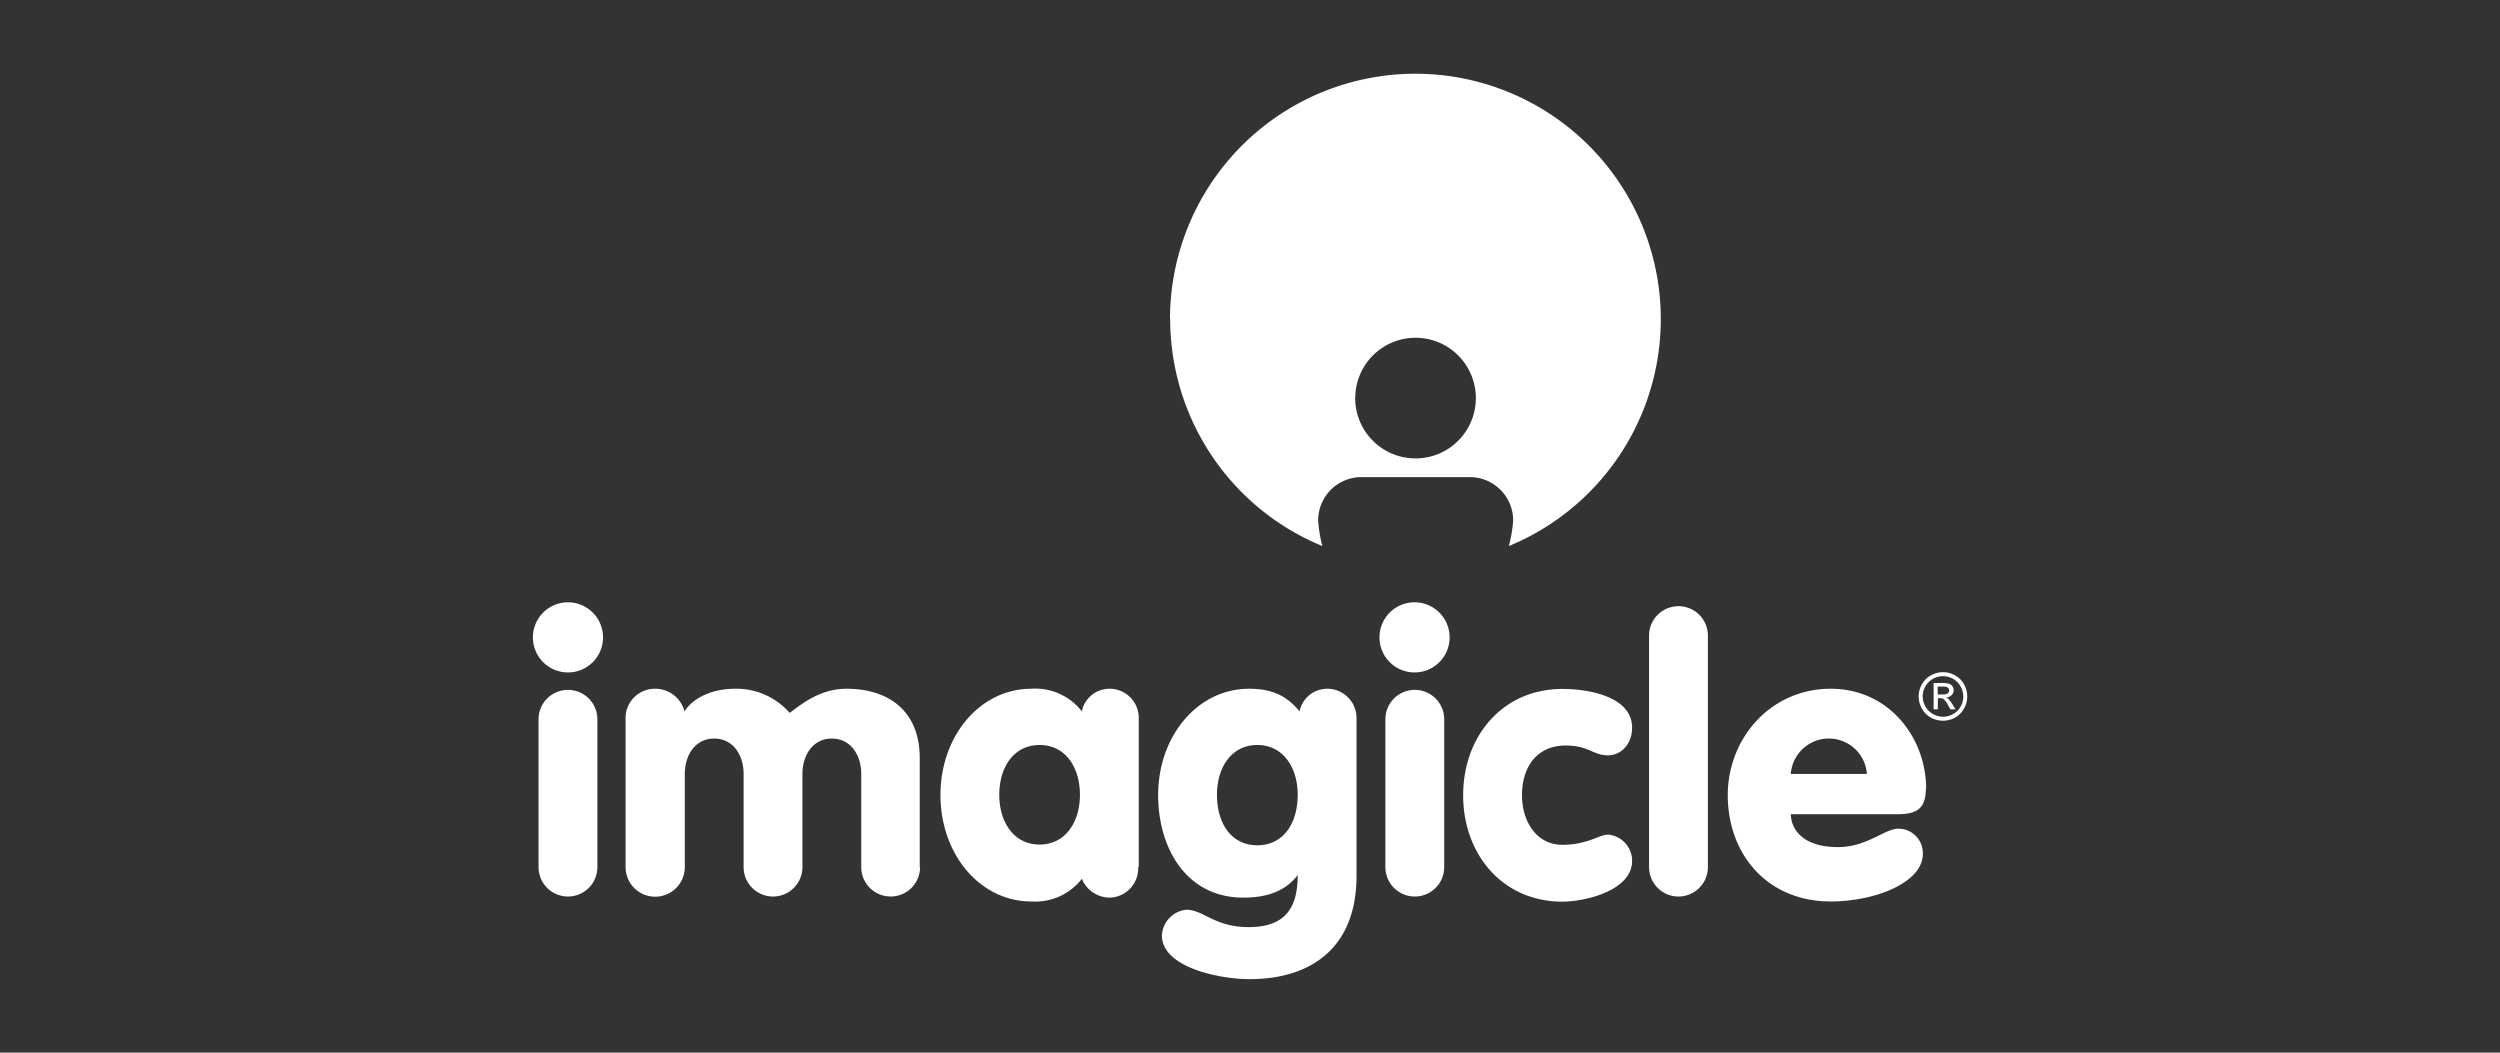 <svg id="All_Logos" data-name="All Logos" xmlns="http://www.w3.org/2000/svg" viewBox="0 0 380 160"><rect x="0" y="0" width="380" height="160" fill="#333333" stroke="none"/><defs><style>.cls-1{fill:#fff;}</style></defs><title>logo_imagicle_inversed</title><path class="cls-1" d="M210.58,109.33V131.8a4.47,4.47,0,1,0,8.94,0V109.33a4.47,4.47,0,1,0-8.94,0m-128.72,0V131.8a4.47,4.47,0,1,0,8.94,0V109.33a4.47,4.47,0,1,0-8.94,0m9.8-12.45a5.33,5.33,0,1,0-5.33,5.33,5.32,5.32,0,0,0,5.33-5.33M139.8,131.8V115.24c0-7.34-4.93-10.55-11.12-10.55-3.84,0-6.53,2.07-8.65,3.67a10.74,10.74,0,0,0-8.31-3.67c-3.21,0-6.25,1.21-7.68,3.44a4.58,4.58,0,0,0-4.47-3.44,4.45,4.45,0,0,0-4.48,4.64V131.8a4.48,4.48,0,1,0,9,0V117.64c0-2.8,1.54-5.38,4.47-5.38s4.47,2.58,4.47,5.38V131.8a4.47,4.47,0,1,0,8.94,0V117.64c0-2.8,1.55-5.38,4.47-5.38s4.47,2.58,4.47,5.38V131.8a4.47,4.47,0,1,0,8.94,0m24.3-11c0,4.13-2.18,7.57-6.13,7.57s-6.13-3.44-6.13-7.57,2.17-7.56,6.13-7.56,6.13,3.44,6.13,7.56m8.94,11V109.33a4.44,4.44,0,0,0-4.47-4.64,4.28,4.28,0,0,0-4.18,3.44,8.94,8.94,0,0,0-7.68-3.44c-7.8,0-13.81,7.17-13.81,16.16s6,16.17,13.81,16.17a8.94,8.94,0,0,0,7.68-3.44,4.63,4.63,0,0,0,4.18,2.86A4.44,4.44,0,0,0,173,131.8m24.25-11c0,4.36-2.18,7.68-6.14,7.68s-6.13-3.32-6.13-7.68c0-4.12,2.18-7.56,6.13-7.56s6.14,3.44,6.14,7.56m8.94,12.27V109.33a4.45,4.45,0,0,0-4.47-4.64,4.3,4.3,0,0,0-4.19,3.44c-2-2.46-4.29-3.44-7.68-3.44-7.79,0-13.81,7.17-13.81,16.16,0,8.09,4.3,15.59,12.95,15.59,3,0,6.19-.68,8.26-3.43,0,5-1.89,7.91-7.45,7.91-5.22,0-6.88-2.64-9.46-2.64a4.13,4.13,0,0,0-3.73,3.9c0,4.87,8.72,6.65,13.36,6.65,8.77,0,16.22-4.3,16.22-15.71m14.15-36.24a5.33,5.33,0,1,0-5.33,5.33,5.32,5.32,0,0,0,5.33-5.33m11,24c0-4.12,2.12-7.56,6.65-7.56,3.5,0,4.12,1.49,6.42,1.49,2.06,0,3.67-1.78,3.67-4.19,0-4.75-6.59-5.9-10.61-5.9-9.05,0-15.07,7.17-15.07,16.16s6,16.17,15.07,16.17c3.56,0,10.61-1.72,10.61-6.19a4,4,0,0,0-3.67-4c-1.32,0-3.1,1.55-6.94,1.55s-6.13-3.44-6.13-7.57m28.26,11V96.61a4.47,4.47,0,1,0-8.94,0V131.8a4.47,4.47,0,1,0,8.94,0m24.18-14.16H272.2a5.8,5.8,0,0,1,11.57,0m9,2.24c0-7.79-5.68-15.19-14.5-15.19-9.17,0-15.65,7.57-15.65,16.16,0,9,6,16.17,15.65,16.17,6.76,0,14-2.87,14-7.22a3.71,3.71,0,0,0-3.73-3.84c-2.06,0-4.76,2.8-9.17,2.8-5.73,0-7.16-3.09-7.16-5h16.16c2.87,0,4.36-.75,4.36-3.9m2.58-14.3h-.78v-1.2h.73a1.89,1.89,0,0,1,.64.07.57.57,0,0,1,.37.52.54.54,0,0,1-.21.44,1.21,1.21,0,0,1-.75.17m.84.67a.76.76,0,0,0-.34-.21,1.24,1.24,0,0,0,.83-.37,1,1,0,0,0,.12-1.34,1,1,0,0,0-.49-.38,3.5,3.5,0,0,0-1-.11h-1.36v4h.64v-1.69h.38a.84.84,0,0,1,.51.14,3.13,3.13,0,0,1,.67.93l.35.62h.78l-.48-.78a4.4,4.4,0,0,0-.59-.78m2.25-.4a3.1,3.1,0,0,1-.4,1.53,2.91,2.91,0,0,1-1.14,1.14,3.08,3.08,0,0,1-3.07,0,2.84,2.84,0,0,1-1.14-1.14,3,3,0,0,1,0-3.07,2.87,2.87,0,0,1,1.15-1.14,3.1,3.1,0,0,1,1.51-.4,3.14,3.14,0,0,1,1.52.4,2.93,2.93,0,0,1,1.15,1.14,3.17,3.17,0,0,1,.41,1.54m.61,0a3.74,3.74,0,0,0-.49-1.85,3.35,3.35,0,0,0-1.38-1.36,3.67,3.67,0,0,0-3.63,0,3.43,3.43,0,0,0-1.39,1.36,3.72,3.72,0,0,0,0,3.69,3.45,3.45,0,0,0,1.36,1.37,3.77,3.77,0,0,0,3.68,0,3.38,3.38,0,0,0,1.36-1.37,3.7,3.7,0,0,0,.49-1.84"/><path class="cls-1" d="M177.84,48.47A37.3,37.3,0,1,1,229.34,83,20,20,0,0,0,230,79.1a6.59,6.59,0,0,0-6.58-6.58H206.93a6.58,6.58,0,0,0-6.57,6.58A20.14,20.14,0,0,0,201,83a37.3,37.3,0,0,1-23.13-34.5m28.12,12a9.17,9.17,0,1,0,9.17-9.16A9.17,9.17,0,0,0,206,60.42"/></svg>